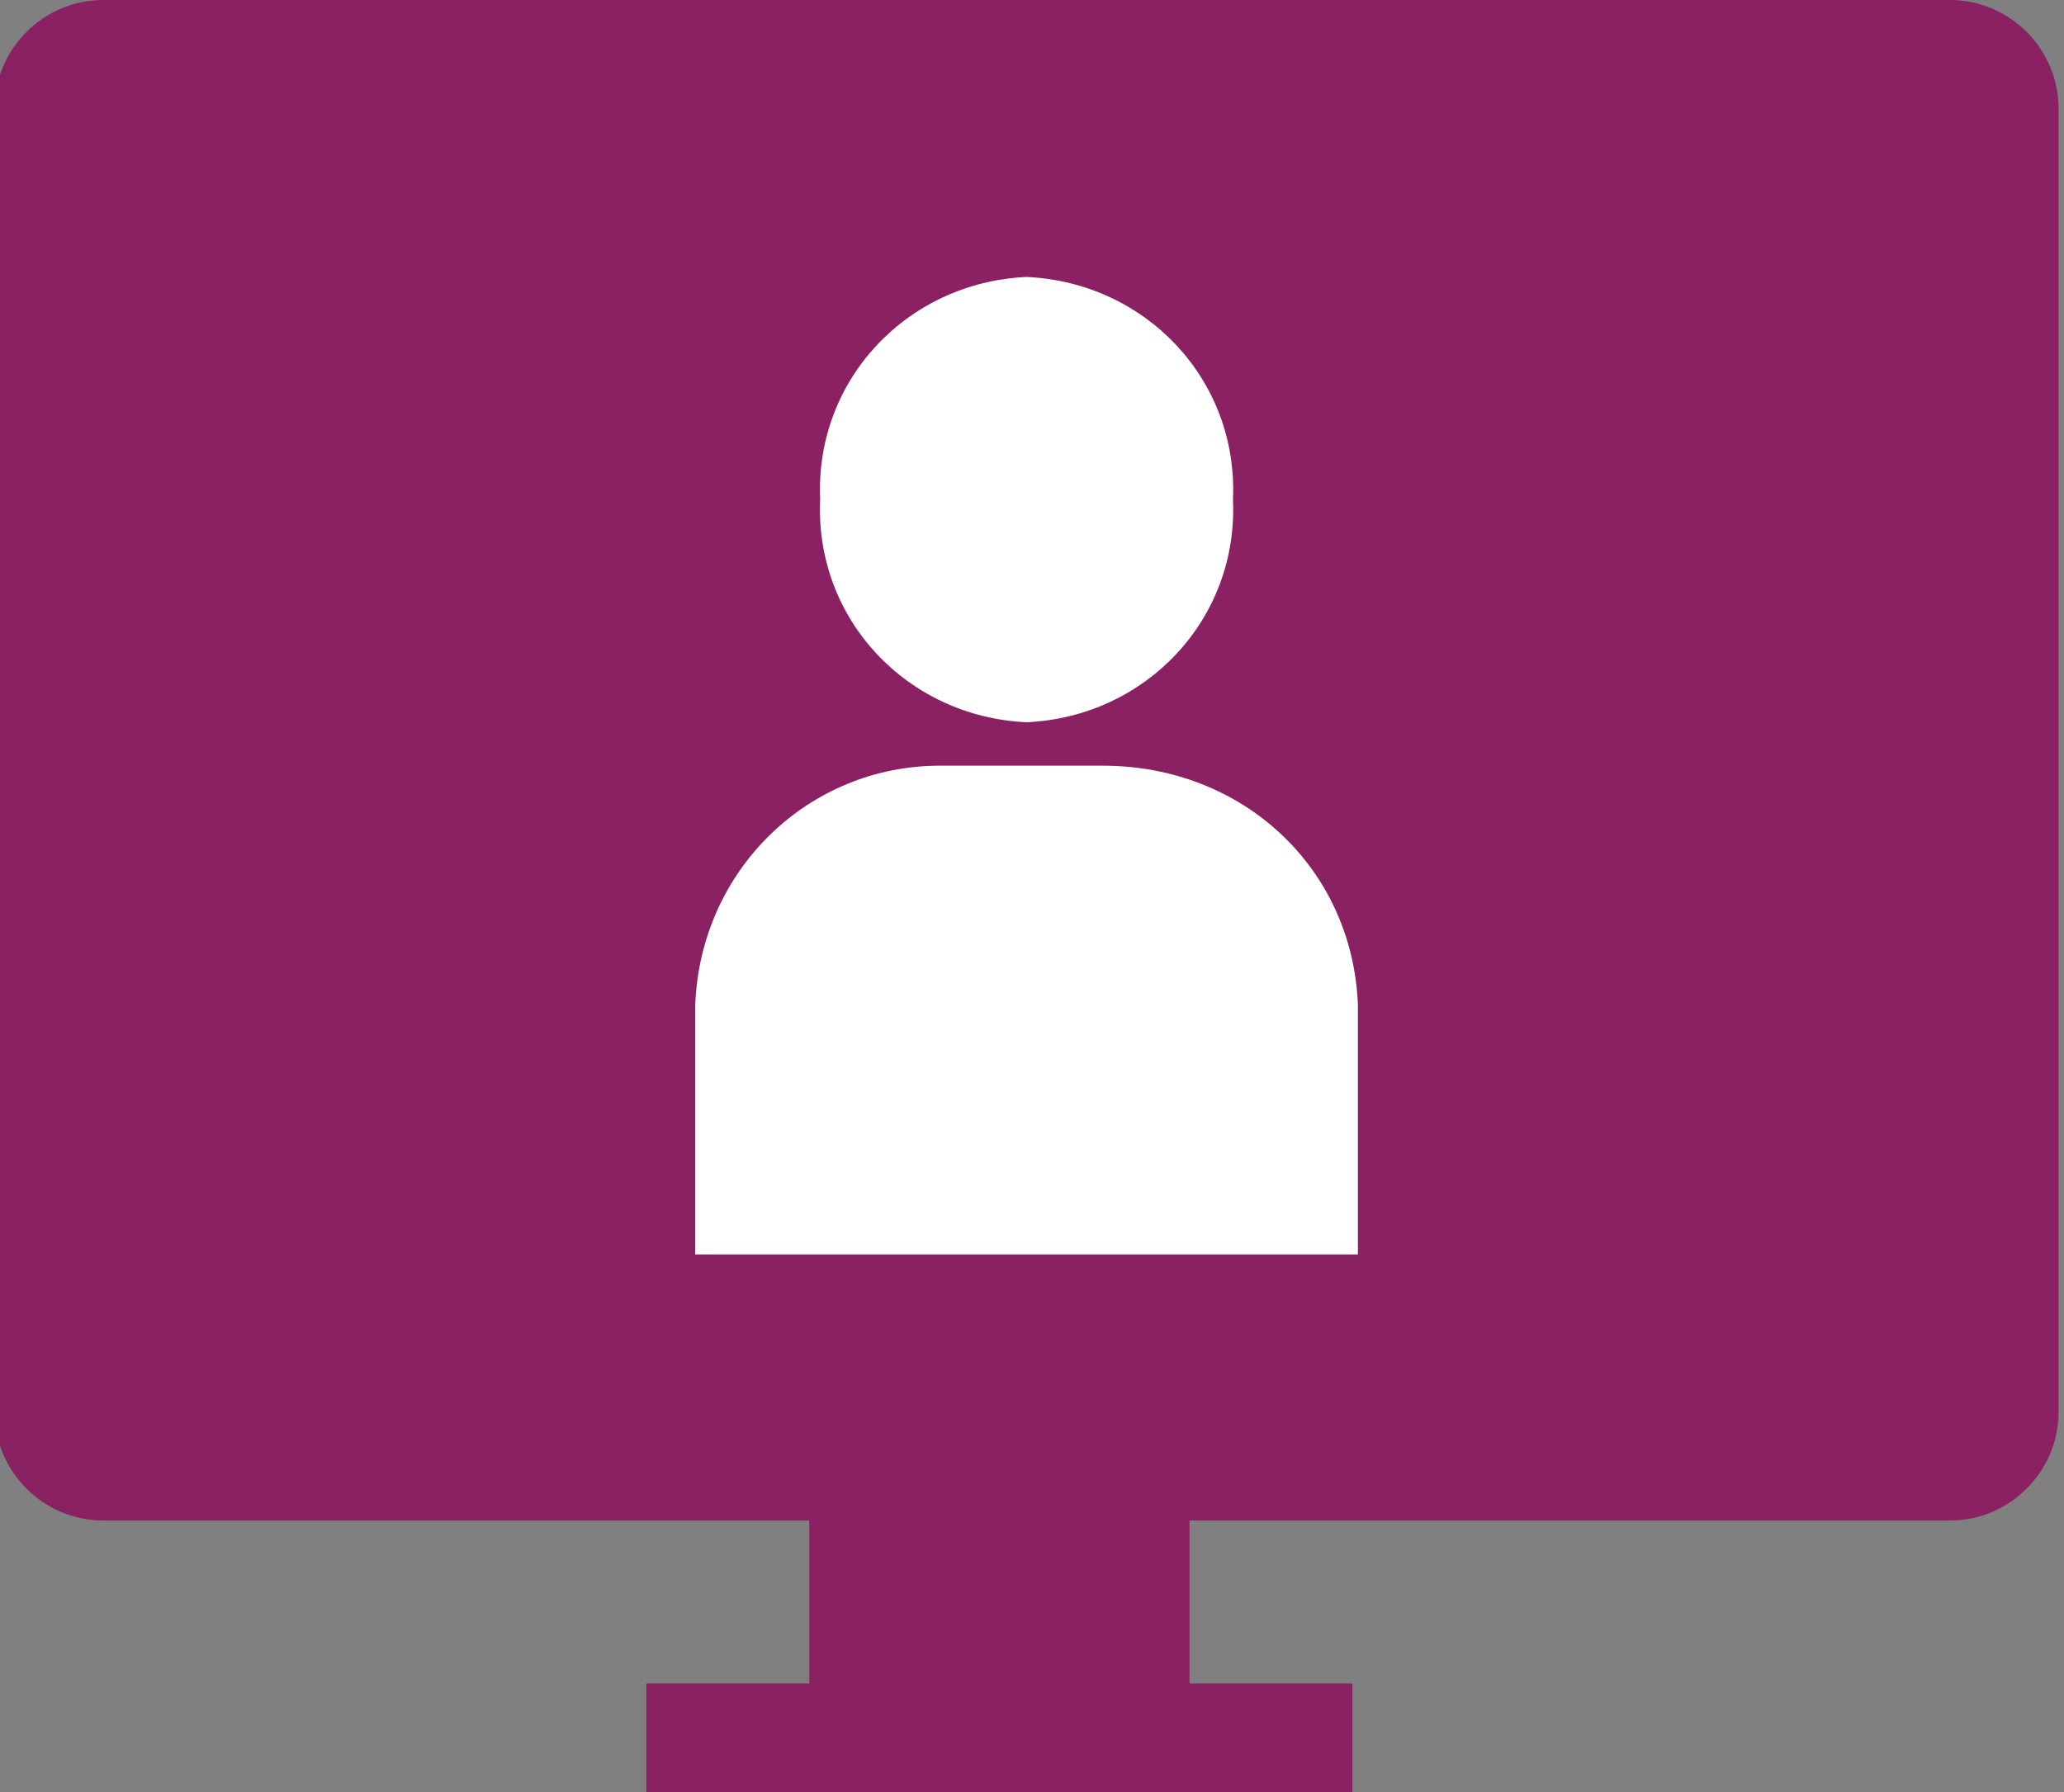 <?xml version="1.0" encoding="utf-8"?>
<svg width="38" height="33" viewBox="0 0 38 33" fill="none" xmlns="http://www.w3.org/2000/svg">
<rect x="0" y="0" width="38" height="33" fill="#808080" stroke="none"/>
<g clip-path="url(#clip0_621_5591)">
<path d="M35.9 0H1.9C0.8 0 -0.1 0.9 -0.1 2V26C-0.1 27.1 0.8 28 1.9 28H14.9V31H11.9V33H14.9H21.9H24.9V31H21.9V28H35.9C37 28 37.9 27.1 37.9 26V2C37.9 0.9 37 0 35.9 0Z" fill="#8A2162"/>
<path d="M25 18.5V23.1H12.8V18.5C12.9 16 14.9 14.1 17.3 14.1H20.3C22.9 14.1 24.9 16 25 18.5ZM18.9 13.3C21.1 13.2 22.8 11.4 22.7 9.2C22.8 7 21.1 5.2 18.9 5.1C16.7 5.2 15 7 15.1 9.2C15 11.4 16.7 13.2 18.9 13.3Z" fill="white"/>
</g>
<defs>
<clipPath id="clip0_621_5591">
<rect width="38" height="33" fill="white"/>
</clipPath>
</defs>
</svg>
